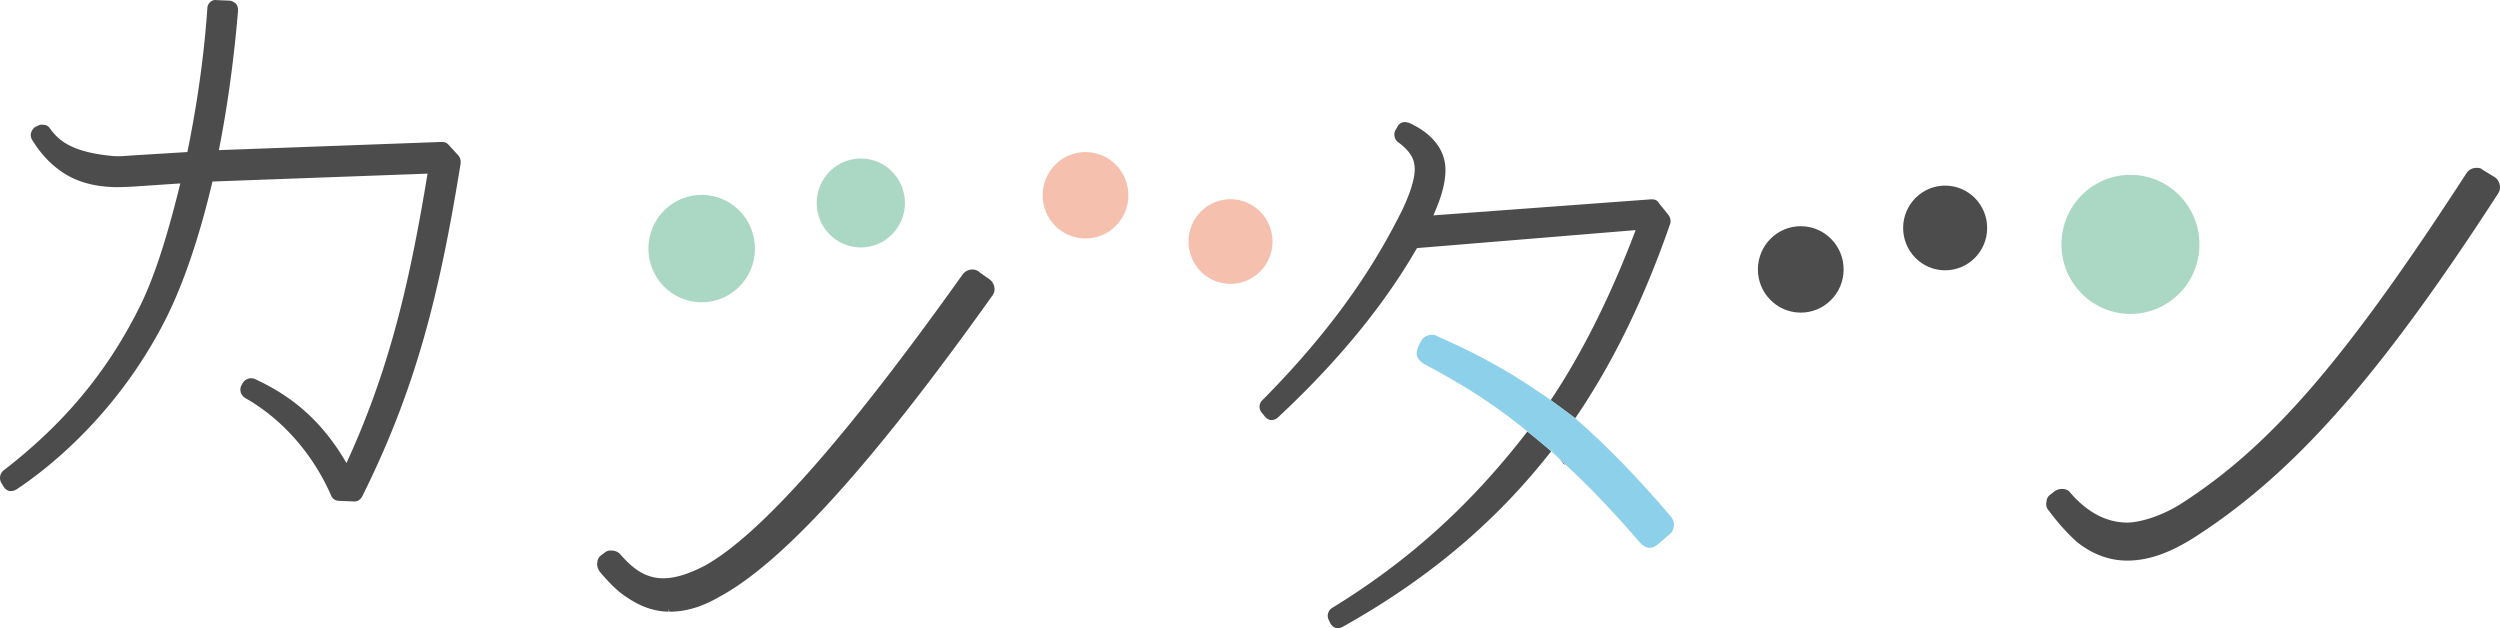 <svg viewBox="0 0 800 201" style="background-color:#ffffff00" xmlns="http://www.w3.org/2000/svg" width="800" height="201"><path d="M500.575 148.704c.065-.072.134-.142.196-.214-.499-.46-.997-.932-1.495-1.382.433.54.87 1.05 1.299 1.596zM534.5 71.498c.217-.828.02-1.862-.58-2.695l-3.034-3.756c-.398-.83-1.216-1.255-2.24-1.268l-.206-.001-69.758 5.142c2.529-5.754 3.81-10.077 3.862-14.417.079-6.406-4.16-11.828-11.708-15.225-.41-.005-.815-.216-1.227-.221-1.024-.014-2.054.592-2.48 1.62l-.626 1.028c-.632 1.233-.24 2.888.773 3.73 1.832 1.257 3.247 2.721 4.05 3.971 1.014 1.46 1.402 3.12 1.378 4.978-.037 3.1-1.525 7.628-4.05 12.967-6.72 13.35-18.449 34.285-44.81 60.824-1.033 1.018-1.057 2.88-.044 3.926l1.013 1.25c.605.627 1.217 1.05 2.038 1.06.817.01 1.639-.395 2.058-.8 19.49-18.154 34.262-36.366 44.52-54.219l69.975-5.756c-7.696 20.405-16.961 39.179-27.179 54.41 3.419 2.48 7.239 5.309 7.844 5.8 12.12-17.783 22.025-38.117 30.431-62.349zM426.217 194.566c-1.24.818-1.673 2.462-1.072 3.709l.598 1.246c.405.627 1.01 1.254 1.83 1.468l.612.01c.615.008 1.027-.196 1.443-.397 27.684-15.468 49.317-33.875 66.748-56.195-2.274-2.025-5.867-4.927-7.606-6.33-17.998 23.352-37.938 41.448-62.553 56.49zM143.55 46.337c-.589-.643-1.195-.876-2.014-.91l-.205-.008-71.292 2.62c2.843-14.358 4.908-29.78 6.131-44.616.032-.83-.136-1.662-.725-2.31C74.848.68 74.25.24 73.428.206l-4.095-.17c-1.63-.275-2.918 1.12-2.977 2.566-1.035 15.258-3.323 31.087-6.398 46.052L41.86 49.765c-1.65.14-3.295.273-4.728.214l-.82-.034c-12.47-1.136-17.259-4.434-20.358-8.908-.58-.85-1.393-1.092-2.212-1.125-.615-.026-1.024-.044-1.655.346l-.835.376c-.631.388-1.076 1.196-1.305 1.809-.24.815-.068 1.648.316 2.287 2.886 4.67 6.037 7.903 9.63 10.327 4.193 2.858 9.46 4.526 16.013 4.797 2.047.087 4.311-.027 6.572-.136l15.223-1.024c-4.676 19.036-8.877 31.474-13.559 40.589-10.486 20.654-24.278 36.831-43.134 51.354-1.065.99-1.338 2.628-.569 3.902l.768 1.27c.385.641.983 1.078 1.792 1.316l.412.018c.615.028 1.237-.156 1.87-.54 11.173-7.396 32.184-24.512 47.107-53.255C58.4 91.808 63.76 76.11 67.985 58.088l68.829-2.52c-5.736 34.917-12.21 62.773-25.944 92.596-7.286-12.503-16.378-20.941-29.268-26.852-.403-.225-.811-.242-1.22-.26-1.026-.041-2.075.533-2.731 1.538l-.444.813c-.673 1.417-.125 3.096 1.273 3.979 11.832 6.696 21.635 17.856 27.452 31.125.369 1.053 1.367 1.71 2.39 1.756l5.123.21c1.022.042 2.08-.737 2.53-1.755 17.659-35.453 24.856-65.969 31.435-106.433.043-1.03-.129-1.863-.718-2.51l-3.142-3.438zM316.619 89.36l-3.13-2.2c-.546-.57-1.367-.903-2.252-.914h-.053c-1.274 0-2.357.539-3.147 1.581-37.3 52.405-65.168 83.817-82.81 93.35-5.21 2.648-9.466 3.923-13.173 3.87-6.098-.072-10.143-3.753-13.635-7.752-.708-.734-1.67-1.115-2.864-1.129-.878-.045-1.712.301-2.176.772l-.787.582c-.922.603-1.436 1.52-1.42 2.368-.237.904-.007 1.88.773 3.082 3.06 3.584 5.749 6.375 8.894 8.324 4.357 2.93 8.654 4.38 13.14 4.436l.01-.887.194.89c.097 0 .195.004.293.004 4.992-.004 10.235-1.576 15.56-4.671 20.436-10.914 49.078-42.49 87.574-96.542.385-.568.862-1.474.565-2.77-.245-1.04-.773-1.848-1.556-2.393zM799.907 59.102c-.244-1.043-.76-1.844-1.557-2.391l-3.96-2.414c-.557-.557-1.135-.564-1.87-.573h-.062c-1.26 0-2.294.516-3.095 1.558-38.667 59.648-62.53 87.325-91.192 105.766-6.627 4.26-13.677 6.178-17.507 6.178h-.144c-6.562-.08-12.657-3.328-18.075-9.616-.6-.931-1.772-1.139-2.649-1.146h-.034c-.77 0-1.546.25-2.329.765l-1.172.921c-.882.585-1.357 1.427-1.357 2.348-.285 1.09-.003 2.175.742 2.933 2.897 3.892 5.9 7.24 8.93 9.955l.013.01c3.315 2.687 8.743 5.91 15.786 5.994.114.003.227.003.34.003 6.675 0 13.52-2.368 21.5-7.434 31.94-20.505 59.173-51.336 97.139-109.958a3.692 3.692 0 0 0 .553-2.9z" fill="#4c4c4c"/><path d="M496.376 144.407c.598.537 1.138 1.032 1.481 1.389.474.419.945.886 1.419 1.312-.845-1.056-1.69-2.126-2.546-3.133-.116.149-.24.287-.354.432z" fill="#8cd0e9"/><path d="M534.73 165.363c-10.289-12.098-20.375-22.57-30.51-31.392 0-.003-.096-.08-.151-.125-.605-.491-4.425-3.32-7.844-5.8-.89-.643-1.752-1.267-2.51-1.807-.011.02-.022.045-.032.066-13.189-9.245-24.516-14.609-34.056-18.84-.608-.464-1.409-.36-1.948-.287-1.336.176-2.336.855-3.003 2.043l-.858 1.755c-.433.886-.554 1.998-.45 2.812.405 1.042 1.047 1.783 1.958 2.486 9.073 4.837 20.238 11.049 32.428 20.973-.004.007.415.346 1.016.83 1.739 1.403 5.332 4.305 7.606 6.33.114-.145.238-.284.355-.433.855 1.008 1.7 2.078 2.545 3.134.498.45.996.921 1.495 1.382 7.942 7.292 15.861 15.64 24.161 25.304.949.977 2.12 1.645 3.46 1.465.54-.07 1.302-.447 1.807-.79l4.164-3.57c.738-.643 1.164-1.526 1.291-2.638.131-1.115-.243-1.894-.924-2.898z" fill="#8cd0e9"/><path d="M347.53 48.66c-7.577-.092-13.793 6.023-13.884 13.66-.092 7.637 5.976 13.902 13.553 13.994 7.576.092 13.791-6.023 13.884-13.66.091-7.637-5.976-13.9-13.553-13.994zM407.205 77.455c.089-7.481-5.858-13.622-13.28-13.712-7.424-.09-13.516 5.904-13.605 13.385-.09 7.482 5.856 13.621 13.28 13.713 7.424.09 13.515-5.902 13.605-13.386z" fill="#f6c0ae"/><path d="M681.478 100.455c12.192.149 22.197-9.693 22.345-21.984.147-12.29-9.62-22.373-21.813-22.522-12.196-.15-22.2 9.693-22.344 21.984-.148 12.29 9.616 22.373 21.812 22.522z" fill="#abd7c5"/><path d="M576.407 72.386c-7.576-.094-13.79 6.023-13.883 13.66-.093 7.634 5.977 13.9 13.553 13.992 7.575.092 13.793-6.023 13.883-13.66.092-7.635-5.975-13.9-13.553-13.992zM622.607 59.397c-7.42-.09-13.511 5.902-13.604 13.385-.09 7.483 5.857 13.622 13.281 13.712 7.424.09 13.516-5.902 13.605-13.385.09-7.482-5.858-13.621-13.282-13.712z" fill="#4c4c4c"/><path d="M275.292 79.18c7.796.096 14.193-6.197 14.288-14.055.093-7.857-6.151-14.304-13.946-14.4-7.797-.095-14.193 6.198-14.287 14.057-.094 7.856 6.15 14.304 13.945 14.399zM224.331 96.734c9.417.115 17.143-7.485 17.257-16.977.113-9.492-7.428-17.278-16.845-17.394-9.416-.114-17.143 7.488-17.258 16.979-.113 9.49 7.43 17.278 16.846 17.392z" fill="#abd7c5"/></svg>